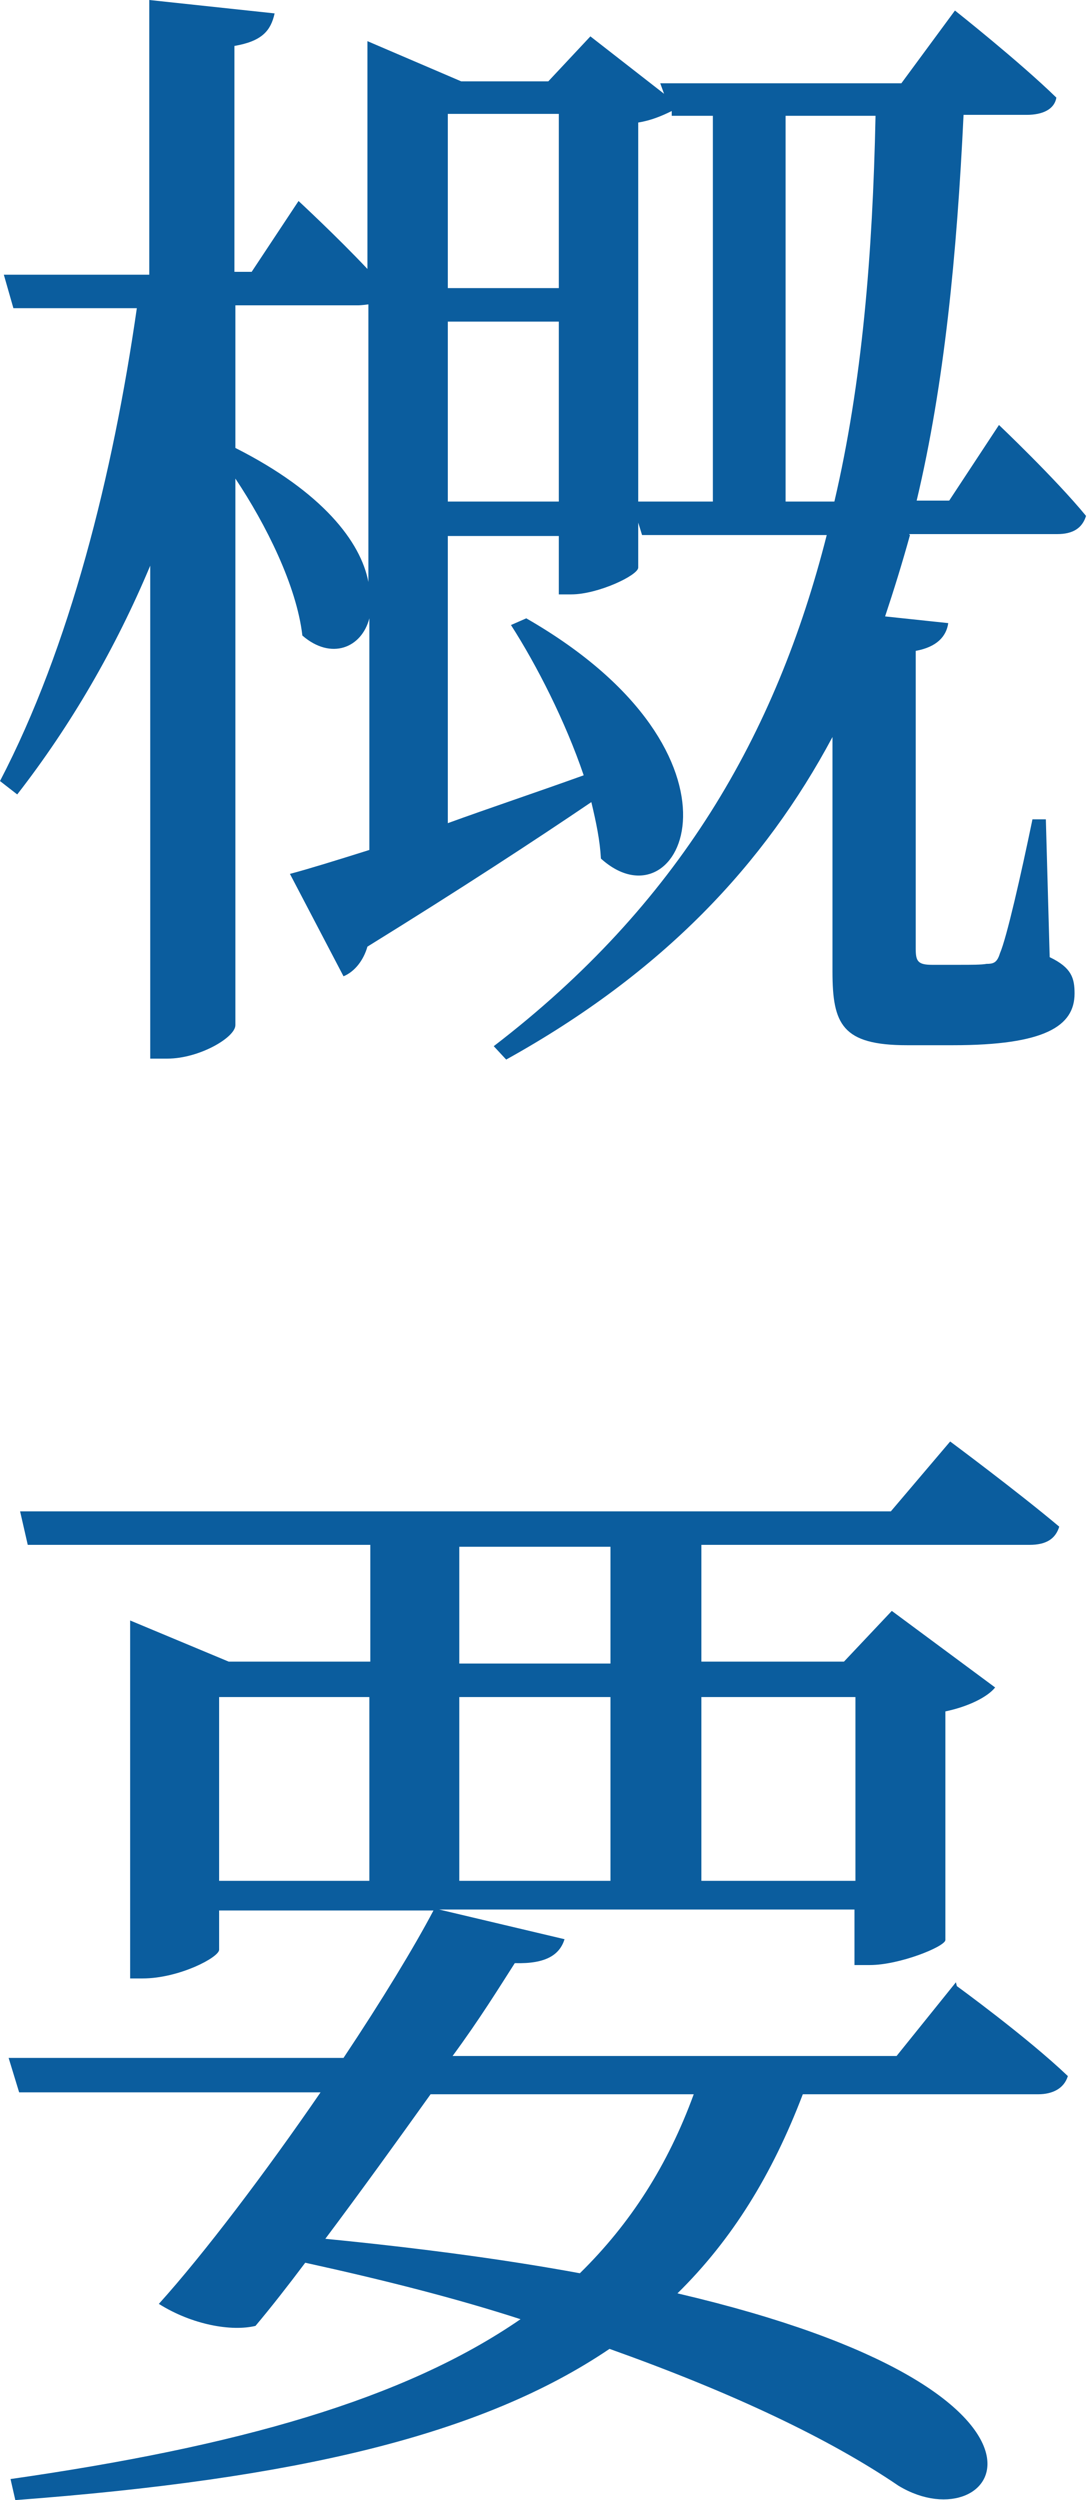 <?xml version="1.0" encoding="UTF-8"?><svg id="_レイヤー_2" xmlns="http://www.w3.org/2000/svg" viewBox="0 0 11.36 26.12"><defs><style>.cls-1{fill:#0b5d9e;}</style></defs><g id="_レイヤー_1-2"><g><path class="cls-1" d="m9.51,5.59c-.08.29-.17.58-.26.85l.66.07c-.02.14-.12.25-.34.29v3.11c0,.13.02.17.17.17h.28c.13,0,.24,0,.29-.01.07,0,.11-.01.14-.11.07-.16.22-.82.34-1.4h.14l.04,1.44c.23.11.26.22.26.38,0,.34-.31.54-1.27.54h-.48c-.68,0-.78-.22-.78-.77v-2.45c-.71,1.33-1.77,2.46-3.41,3.37l-.13-.14c1.93-1.48,2.95-3.25,3.48-5.34h-1.93l-.04-.13v.47c0,.08-.42.28-.7.28h-.13v-.61h-1.16v3c.44-.16.92-.32,1.42-.5-.19-.56-.49-1.15-.76-1.57l.16-.07c2.49,1.43,1.62,3.27.78,2.51-.01-.19-.05-.38-.1-.59-.59.4-1.37.91-2.34,1.51-.04.14-.13.26-.25.31l-.56-1.07c.19-.05.48-.14.83-.25v-2.42c-.08.31-.4.44-.7.18-.06-.52-.38-1.16-.7-1.64v5.71c0,.13-.38.35-.71.35h-.18v-5.15c-.36.86-.83,1.67-1.39,2.39l-.18-.14c.73-1.4,1.18-3.2,1.43-4.94H.14l-.1-.35h1.52V0l1.31.14c-.04.18-.13.29-.42.34v2.36h.18l.49-.74s.4.37.72.71V.43l.98.42h.91l.44-.47.77.6-.04-.11h2.52l.56-.76s.67.53,1.06.91c-.02.12-.14.18-.31.18h-.66c-.07,1.46-.2,2.81-.49,4.03h.34l.52-.79s.59.56.91.95c-.04.13-.14.19-.3.19h-1.55Zm-7.05-.91c.91.46,1.31.98,1.39,1.4v-2.9s-.07.01-.11.01h-1.28v1.49Zm2.22-3.49v1.82h1.16v-1.82h-1.16Zm1.16,4.05v-1.88h-1.16v1.88h1.16Zm1.61,0V1.21h-.43v-.05c-.1.05-.22.1-.35.12v3.96h.78Zm1.27,0c.29-1.24.4-2.58.43-4.03h-.94v4.03h.5Z"/><path class="cls-1" d="m10,20.75s.73.53,1.16.94c-.04.13-.16.19-.31.19h-2.46c-.32.84-.74,1.52-1.31,2.08,4.45,1.04,3.35,2.64,2.31,2.01-.72-.49-1.73-.97-3.02-1.43-1.33.9-3.27,1.36-6.21,1.58l-.05-.22c2.37-.34,4.11-.83,5.33-1.67-.68-.22-1.43-.41-2.25-.59-.18.24-.36.47-.52.66-.25.06-.66-.01-1.01-.23.47-.52,1.12-1.38,1.69-2.21H.2l-.11-.36h3.5c.4-.6.74-1.16.94-1.54h-2.24v.41c0,.08-.42.3-.8.3h-.13v-3.74l1.03.43h1.48v-1.22H.29l-.08-.35h9.1l.62-.73s.7.52,1.14.89c-.04.13-.14.19-.31.19h-3.43v1.22h1.49l.5-.53,1.08.8c-.08.1-.28.2-.52.25v2.39c-.01.07-.48.26-.79.26h-.16v-.58h-4.34l1.31.31c-.05.16-.19.26-.52.25-.16.25-.37.59-.65.97h4.64l.62-.77Zm-7.71-1.1h1.57v-1.92h-1.57v1.92Zm2.21,2.23c-.35.49-.74,1.03-1.1,1.51,1.02.1,1.9.22,2.66.36.53-.52.92-1.13,1.19-1.87h-2.75Zm.3-4.5h1.58v-1.22h-1.58v1.22Zm1.58,2.27v-1.92h-1.58v1.92h1.58Zm.95-1.92v1.92h1.61v-1.92h-1.61Z"/></g></g></svg>